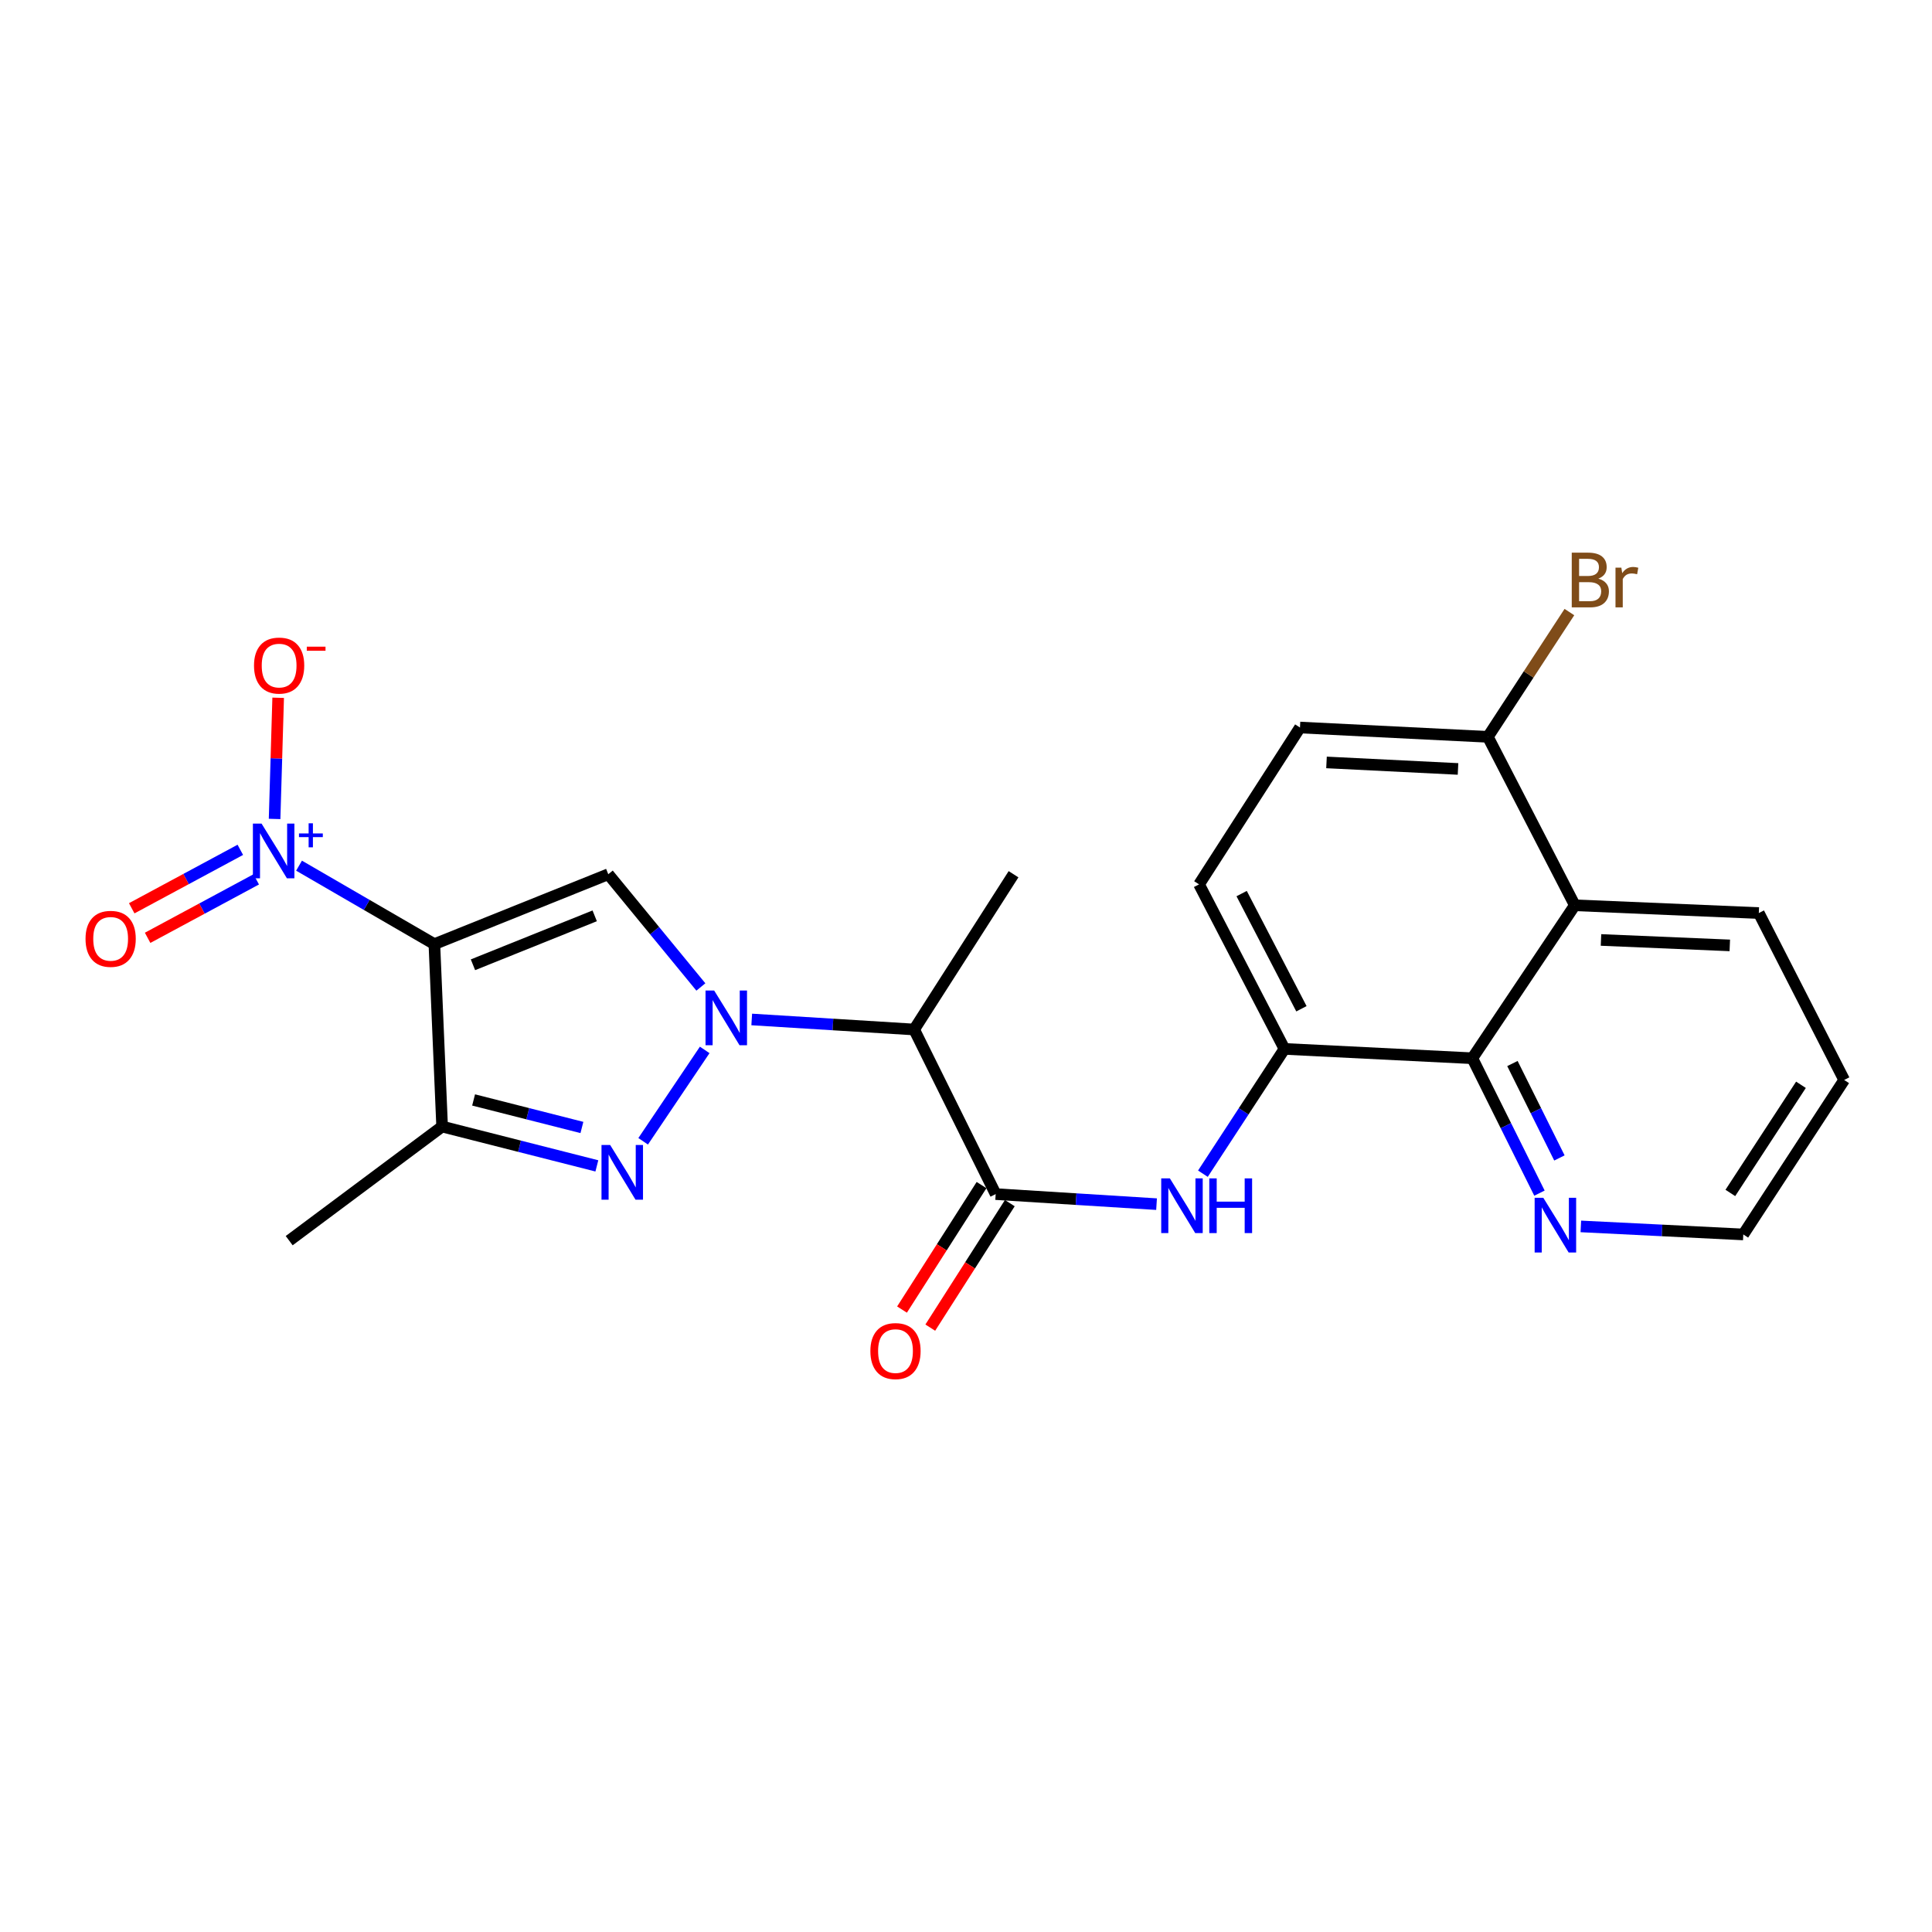 <?xml version='1.0' encoding='iso-8859-1'?>
<svg version='1.1' baseProfile='full'
              xmlns='http://www.w3.org/2000/svg'
                      xmlns:rdkit='http://www.rdkit.org/xml'
                      xmlns:xlink='http://www.w3.org/1999/xlink'
                  xml:space='preserve'
width='1000px' height='1000px' viewBox='0 0 1000 1000'>
<!-- END OF HEADER -->
<rect style='opacity:1.0;fill:#FFFFFF;stroke:none' width='1000' height='1000' x='0' y='0'> </rect>
<path class='bond-1' d='M 224.831,488.683 L 314.842,452.503' style='fill:none;fill-rule:evenodd;stroke:#000000;stroke-width:6px;stroke-linecap:butt;stroke-linejoin:miter;stroke-opacity:1' />
<path class='bond-1' d='M 244.808,499.365 L 307.815,474.039' style='fill:none;fill-rule:evenodd;stroke:#000000;stroke-width:6px;stroke-linecap:butt;stroke-linejoin:miter;stroke-opacity:1' />
<path class='bond-3' d='M 224.831,488.683 L 189.807,468.376' style='fill:none;fill-rule:evenodd;stroke:#000000;stroke-width:6px;stroke-linecap:butt;stroke-linejoin:miter;stroke-opacity:1' />
<path class='bond-3' d='M 189.807,468.376 L 154.783,448.068' style='fill:none;fill-rule:evenodd;stroke:#0000FF;stroke-width:6px;stroke-linecap:butt;stroke-linejoin:miter;stroke-opacity:1' />
<path class='bond-4' d='M 224.831,488.683 L 228.843,583.102' style='fill:none;fill-rule:evenodd;stroke:#000000;stroke-width:6px;stroke-linecap:butt;stroke-linejoin:miter;stroke-opacity:1' />
<path class='bond-0' d='M 362.771,510.856 L 338.807,481.679' style='fill:none;fill-rule:evenodd;stroke:#0000FF;stroke-width:6px;stroke-linecap:butt;stroke-linejoin:miter;stroke-opacity:1' />
<path class='bond-0' d='M 338.807,481.679 L 314.842,452.503' style='fill:none;fill-rule:evenodd;stroke:#000000;stroke-width:6px;stroke-linecap:butt;stroke-linejoin:miter;stroke-opacity:1' />
<path class='bond-6' d='M 389.093,527.674 L 431.127,530.272' style='fill:none;fill-rule:evenodd;stroke:#0000FF;stroke-width:6px;stroke-linecap:butt;stroke-linejoin:miter;stroke-opacity:1' />
<path class='bond-6' d='M 431.127,530.272 L 473.162,532.869' style='fill:none;fill-rule:evenodd;stroke:#000000;stroke-width:6px;stroke-linecap:butt;stroke-linejoin:miter;stroke-opacity:1' />
<path class='bond-24' d='M 364.757,543.429 L 332.899,590.731' style='fill:none;fill-rule:evenodd;stroke:#0000FF;stroke-width:6px;stroke-linecap:butt;stroke-linejoin:miter;stroke-opacity:1' />
<path class='bond-2' d='M 308.931,603.46 L 268.887,593.281' style='fill:none;fill-rule:evenodd;stroke:#0000FF;stroke-width:6px;stroke-linecap:butt;stroke-linejoin:miter;stroke-opacity:1' />
<path class='bond-2' d='M 268.887,593.281 L 228.843,583.102' style='fill:none;fill-rule:evenodd;stroke:#000000;stroke-width:6px;stroke-linecap:butt;stroke-linejoin:miter;stroke-opacity:1' />
<path class='bond-2' d='M 301.195,583.58 L 273.164,576.454' style='fill:none;fill-rule:evenodd;stroke:#0000FF;stroke-width:6px;stroke-linecap:butt;stroke-linejoin:miter;stroke-opacity:1' />
<path class='bond-2' d='M 273.164,576.454 L 245.134,569.329' style='fill:none;fill-rule:evenodd;stroke:#000000;stroke-width:6px;stroke-linecap:butt;stroke-linejoin:miter;stroke-opacity:1' />
<path class='bond-11' d='M 142.128,423.885 L 143.054,392.525' style='fill:none;fill-rule:evenodd;stroke:#0000FF;stroke-width:6px;stroke-linecap:butt;stroke-linejoin:miter;stroke-opacity:1' />
<path class='bond-11' d='M 143.054,392.525 L 143.98,361.164' style='fill:none;fill-rule:evenodd;stroke:#FF0000;stroke-width:6px;stroke-linecap:butt;stroke-linejoin:miter;stroke-opacity:1' />
<path class='bond-12' d='M 124.39,439.873 L 96.284,455' style='fill:none;fill-rule:evenodd;stroke:#0000FF;stroke-width:6px;stroke-linecap:butt;stroke-linejoin:miter;stroke-opacity:1' />
<path class='bond-12' d='M 96.284,455 L 68.179,470.128' style='fill:none;fill-rule:evenodd;stroke:#FF0000;stroke-width:6px;stroke-linecap:butt;stroke-linejoin:miter;stroke-opacity:1' />
<path class='bond-12' d='M 132.618,455.161 L 104.513,470.288' style='fill:none;fill-rule:evenodd;stroke:#0000FF;stroke-width:6px;stroke-linecap:butt;stroke-linejoin:miter;stroke-opacity:1' />
<path class='bond-12' d='M 104.513,470.288 L 76.407,485.415' style='fill:none;fill-rule:evenodd;stroke:#FF0000;stroke-width:6px;stroke-linecap:butt;stroke-linejoin:miter;stroke-opacity:1' />
<path class='bond-19' d='M 228.843,583.102 L 149.684,642.161' style='fill:none;fill-rule:evenodd;stroke:#000000;stroke-width:6px;stroke-linecap:butt;stroke-linejoin:miter;stroke-opacity:1' />
<path class='bond-5' d='M 515.361,618.067 L 473.162,532.869' style='fill:none;fill-rule:evenodd;stroke:#000000;stroke-width:6px;stroke-linecap:butt;stroke-linejoin:miter;stroke-opacity:1' />
<path class='bond-7' d='M 515.361,618.067 L 556.996,620.666' style='fill:none;fill-rule:evenodd;stroke:#000000;stroke-width:6px;stroke-linecap:butt;stroke-linejoin:miter;stroke-opacity:1' />
<path class='bond-7' d='M 556.996,620.666 L 598.631,623.265' style='fill:none;fill-rule:evenodd;stroke:#0000FF;stroke-width:6px;stroke-linecap:butt;stroke-linejoin:miter;stroke-opacity:1' />
<path class='bond-15' d='M 508.045,613.393 L 487.462,645.613' style='fill:none;fill-rule:evenodd;stroke:#000000;stroke-width:6px;stroke-linecap:butt;stroke-linejoin:miter;stroke-opacity:1' />
<path class='bond-15' d='M 487.462,645.613 L 466.878,677.832' style='fill:none;fill-rule:evenodd;stroke:#FF0000;stroke-width:6px;stroke-linecap:butt;stroke-linejoin:miter;stroke-opacity:1' />
<path class='bond-15' d='M 522.676,622.74 L 502.093,654.96' style='fill:none;fill-rule:evenodd;stroke:#000000;stroke-width:6px;stroke-linecap:butt;stroke-linejoin:miter;stroke-opacity:1' />
<path class='bond-15' d='M 502.093,654.96 L 481.509,687.179' style='fill:none;fill-rule:evenodd;stroke:#FF0000;stroke-width:6px;stroke-linecap:butt;stroke-linejoin:miter;stroke-opacity:1' />
<path class='bond-20' d='M 473.162,532.869 L 524.601,452.503' style='fill:none;fill-rule:evenodd;stroke:#000000;stroke-width:6px;stroke-linecap:butt;stroke-linejoin:miter;stroke-opacity:1' />
<path class='bond-9' d='M 622.624,607.501 L 643.73,575.206' style='fill:none;fill-rule:evenodd;stroke:#0000FF;stroke-width:6px;stroke-linecap:butt;stroke-linejoin:miter;stroke-opacity:1' />
<path class='bond-9' d='M 643.73,575.206 L 664.836,542.91' style='fill:none;fill-rule:evenodd;stroke:#000000;stroke-width:6px;stroke-linecap:butt;stroke-linejoin:miter;stroke-opacity:1' />
<path class='bond-8' d='M 762.071,547.742 L 664.836,542.91' style='fill:none;fill-rule:evenodd;stroke:#000000;stroke-width:6px;stroke-linecap:butt;stroke-linejoin:miter;stroke-opacity:1' />
<path class='bond-10' d='M 762.071,547.742 L 815.121,468.573' style='fill:none;fill-rule:evenodd;stroke:#000000;stroke-width:6px;stroke-linecap:butt;stroke-linejoin:miter;stroke-opacity:1' />
<path class='bond-13' d='M 762.071,547.742 L 779.447,582.653' style='fill:none;fill-rule:evenodd;stroke:#000000;stroke-width:6px;stroke-linecap:butt;stroke-linejoin:miter;stroke-opacity:1' />
<path class='bond-13' d='M 779.447,582.653 L 796.822,617.564' style='fill:none;fill-rule:evenodd;stroke:#0000FF;stroke-width:6px;stroke-linecap:butt;stroke-linejoin:miter;stroke-opacity:1' />
<path class='bond-13' d='M 782.827,550.479 L 794.99,574.917' style='fill:none;fill-rule:evenodd;stroke:#000000;stroke-width:6px;stroke-linecap:butt;stroke-linejoin:miter;stroke-opacity:1' />
<path class='bond-13' d='M 794.99,574.917 L 807.152,599.354' style='fill:none;fill-rule:evenodd;stroke:#0000FF;stroke-width:6px;stroke-linecap:butt;stroke-linejoin:miter;stroke-opacity:1' />
<path class='bond-16' d='M 664.836,542.91 L 620.631,457.741' style='fill:none;fill-rule:evenodd;stroke:#000000;stroke-width:6px;stroke-linecap:butt;stroke-linejoin:miter;stroke-opacity:1' />
<path class='bond-16' d='M 673.615,522.136 L 642.671,462.518' style='fill:none;fill-rule:evenodd;stroke:#000000;stroke-width:6px;stroke-linecap:butt;stroke-linejoin:miter;stroke-opacity:1' />
<path class='bond-21' d='M 815.121,468.573 L 910.36,472.595' style='fill:none;fill-rule:evenodd;stroke:#000000;stroke-width:6px;stroke-linecap:butt;stroke-linejoin:miter;stroke-opacity:1' />
<path class='bond-21' d='M 828.674,486.522 L 895.341,489.338' style='fill:none;fill-rule:evenodd;stroke:#000000;stroke-width:6px;stroke-linecap:butt;stroke-linejoin:miter;stroke-opacity:1' />
<path class='bond-25' d='M 815.121,468.573 L 770.115,381.388' style='fill:none;fill-rule:evenodd;stroke:#000000;stroke-width:6px;stroke-linecap:butt;stroke-linejoin:miter;stroke-opacity:1' />
<path class='bond-22' d='M 818.245,634.788 L 860.285,636.869' style='fill:none;fill-rule:evenodd;stroke:#0000FF;stroke-width:6px;stroke-linecap:butt;stroke-linejoin:miter;stroke-opacity:1' />
<path class='bond-22' d='M 860.285,636.869 L 902.325,638.949' style='fill:none;fill-rule:evenodd;stroke:#000000;stroke-width:6px;stroke-linecap:butt;stroke-linejoin:miter;stroke-opacity:1' />
<path class='bond-14' d='M 770.115,381.388 L 672.87,376.565' style='fill:none;fill-rule:evenodd;stroke:#000000;stroke-width:6px;stroke-linecap:butt;stroke-linejoin:miter;stroke-opacity:1' />
<path class='bond-14' d='M 754.669,398.005 L 686.597,394.629' style='fill:none;fill-rule:evenodd;stroke:#000000;stroke-width:6px;stroke-linecap:butt;stroke-linejoin:miter;stroke-opacity:1' />
<path class='bond-18' d='M 770.115,381.388 L 791.217,349.097' style='fill:none;fill-rule:evenodd;stroke:#000000;stroke-width:6px;stroke-linecap:butt;stroke-linejoin:miter;stroke-opacity:1' />
<path class='bond-18' d='M 791.217,349.097 L 812.318,316.805' style='fill:none;fill-rule:evenodd;stroke:#7F4C19;stroke-width:6px;stroke-linecap:butt;stroke-linejoin:miter;stroke-opacity:1' />
<path class='bond-17' d='M 620.631,457.741 L 672.87,376.565' style='fill:none;fill-rule:evenodd;stroke:#000000;stroke-width:6px;stroke-linecap:butt;stroke-linejoin:miter;stroke-opacity:1' />
<path class='bond-26' d='M 910.36,472.595 L 954.545,558.989' style='fill:none;fill-rule:evenodd;stroke:#000000;stroke-width:6px;stroke-linecap:butt;stroke-linejoin:miter;stroke-opacity:1' />
<path class='bond-23' d='M 902.325,638.949 L 954.545,558.989' style='fill:none;fill-rule:evenodd;stroke:#000000;stroke-width:6px;stroke-linecap:butt;stroke-linejoin:miter;stroke-opacity:1' />
<path class='bond-23' d='M 895.622,617.462 L 932.176,561.489' style='fill:none;fill-rule:evenodd;stroke:#000000;stroke-width:6px;stroke-linecap:butt;stroke-linejoin:miter;stroke-opacity:1' />
<path  class='atom-1' d='M 369.657 512.7
L 378.937 527.7
Q 379.857 529.18, 381.337 531.86
Q 382.817 534.54, 382.897 534.7
L 382.897 512.7
L 386.657 512.7
L 386.657 541.02
L 382.777 541.02
L 372.817 524.62
Q 371.657 522.7, 370.417 520.5
Q 369.217 518.3, 368.857 517.62
L 368.857 541.02
L 365.177 541.02
L 365.177 512.7
L 369.657 512.7
' fill='#0000FF'/>
<path  class='atom-3' d='M 315.816 592.641
L 325.096 607.641
Q 326.016 609.121, 327.496 611.801
Q 328.976 614.481, 329.056 614.641
L 329.056 592.641
L 332.816 592.641
L 332.816 620.961
L 328.936 620.961
L 318.976 604.561
Q 317.816 602.641, 316.576 600.441
Q 315.376 598.241, 315.016 597.561
L 315.016 620.961
L 311.336 620.961
L 311.336 592.641
L 315.816 592.641
' fill='#0000FF'/>
<path  class='atom-4' d='M 135.379 426.287
L 144.659 441.287
Q 145.579 442.767, 147.059 445.447
Q 148.539 448.127, 148.619 448.287
L 148.619 426.287
L 152.379 426.287
L 152.379 454.607
L 148.499 454.607
L 138.539 438.207
Q 137.379 436.287, 136.139 434.087
Q 134.939 431.887, 134.579 431.207
L 134.579 454.607
L 130.899 454.607
L 130.899 426.287
L 135.379 426.287
' fill='#0000FF'/>
<path  class='atom-4' d='M 154.755 431.391
L 159.745 431.391
L 159.745 426.138
L 161.962 426.138
L 161.962 431.391
L 167.084 431.391
L 167.084 433.292
L 161.962 433.292
L 161.962 438.572
L 159.745 438.572
L 159.745 433.292
L 154.755 433.292
L 154.755 431.391
' fill='#0000FF'/>
<path  class='atom-8' d='M 605.526 609.926
L 614.806 624.926
Q 615.726 626.406, 617.206 629.086
Q 618.686 631.766, 618.766 631.926
L 618.766 609.926
L 622.526 609.926
L 622.526 638.246
L 618.646 638.246
L 608.686 621.846
Q 607.526 619.926, 606.286 617.726
Q 605.086 615.526, 604.726 614.846
L 604.726 638.246
L 601.046 638.246
L 601.046 609.926
L 605.526 609.926
' fill='#0000FF'/>
<path  class='atom-8' d='M 625.926 609.926
L 629.766 609.926
L 629.766 621.966
L 644.246 621.966
L 644.246 609.926
L 648.086 609.926
L 648.086 638.246
L 644.246 638.246
L 644.246 625.166
L 629.766 625.166
L 629.766 638.246
L 625.926 638.246
L 625.926 609.926
' fill='#0000FF'/>
<path  class='atom-12' d='M 131.475 344.497
Q 131.475 337.697, 134.835 333.897
Q 138.195 330.097, 144.475 330.097
Q 150.755 330.097, 154.115 333.897
Q 157.475 337.697, 157.475 344.497
Q 157.475 351.377, 154.075 355.297
Q 150.675 359.177, 144.475 359.177
Q 138.235 359.177, 134.835 355.297
Q 131.475 351.417, 131.475 344.497
M 144.475 355.977
Q 148.795 355.977, 151.115 353.097
Q 153.475 350.177, 153.475 344.497
Q 153.475 338.937, 151.115 336.137
Q 148.795 333.297, 144.475 333.297
Q 140.155 333.297, 137.795 336.097
Q 135.475 338.897, 135.475 344.497
Q 135.475 350.217, 137.795 353.097
Q 140.155 355.977, 144.475 355.977
' fill='#FF0000'/>
<path  class='atom-12' d='M 158.795 334.719
L 168.484 334.719
L 168.484 336.831
L 158.795 336.831
L 158.795 334.719
' fill='#FF0000'/>
<path  class='atom-13' d='M 44.271 485.937
Q 44.271 479.137, 47.631 475.337
Q 50.991 471.537, 57.271 471.537
Q 63.551 471.537, 66.911 475.337
Q 70.271 479.137, 70.271 485.937
Q 70.271 492.817, 66.871 496.737
Q 63.471 500.617, 57.271 500.617
Q 51.031 500.617, 47.631 496.737
Q 44.271 492.857, 44.271 485.937
M 57.271 497.417
Q 61.591 497.417, 63.911 494.537
Q 66.271 491.617, 66.271 485.937
Q 66.271 480.377, 63.911 477.577
Q 61.591 474.737, 57.271 474.737
Q 52.951 474.737, 50.591 477.537
Q 48.271 480.337, 48.271 485.937
Q 48.271 491.657, 50.591 494.537
Q 52.951 497.417, 57.271 497.417
' fill='#FF0000'/>
<path  class='atom-14' d='M 798.81 619.976
L 808.09 634.976
Q 809.01 636.456, 810.49 639.136
Q 811.97 641.816, 812.05 641.976
L 812.05 619.976
L 815.81 619.976
L 815.81 648.296
L 811.93 648.296
L 801.97 631.896
Q 800.81 629.976, 799.57 627.776
Q 798.37 625.576, 798.01 624.896
L 798.01 648.296
L 794.33 648.296
L 794.33 619.976
L 798.81 619.976
' fill='#0000FF'/>
<path  class='atom-16' d='M 450.507 699.313
Q 450.507 692.513, 453.867 688.713
Q 457.227 684.913, 463.507 684.913
Q 469.787 684.913, 473.147 688.713
Q 476.507 692.513, 476.507 699.313
Q 476.507 706.193, 473.107 710.113
Q 469.707 713.993, 463.507 713.993
Q 457.267 713.993, 453.867 710.113
Q 450.507 706.233, 450.507 699.313
M 463.507 710.793
Q 467.827 710.793, 470.147 707.913
Q 472.507 704.993, 472.507 699.313
Q 472.507 693.753, 470.147 690.953
Q 467.827 688.113, 463.507 688.113
Q 459.187 688.113, 456.827 690.913
Q 454.507 693.713, 454.507 699.313
Q 454.507 705.033, 456.827 707.913
Q 459.187 710.793, 463.507 710.793
' fill='#FF0000'/>
<path  class='atom-19' d='M 827.296 299.501
Q 830.016 300.261, 831.376 301.941
Q 832.776 303.581, 832.776 306.021
Q 832.776 309.941, 830.256 312.181
Q 827.776 314.381, 823.056 314.381
L 813.536 314.381
L 813.536 286.061
L 821.896 286.061
Q 826.736 286.061, 829.176 288.021
Q 831.616 289.981, 831.616 293.581
Q 831.616 297.861, 827.296 299.501
M 817.336 289.261
L 817.336 298.141
L 821.896 298.141
Q 824.696 298.141, 826.136 297.021
Q 827.616 295.861, 827.616 293.581
Q 827.616 289.261, 821.896 289.261
L 817.336 289.261
M 823.056 311.181
Q 825.816 311.181, 827.296 309.861
Q 828.776 308.541, 828.776 306.021
Q 828.776 303.701, 827.136 302.541
Q 825.536 301.341, 822.456 301.341
L 817.336 301.341
L 817.336 311.181
L 823.056 311.181
' fill='#7F4C19'/>
<path  class='atom-19' d='M 839.216 293.821
L 839.656 296.661
Q 841.816 293.461, 845.336 293.461
Q 846.456 293.461, 847.976 293.861
L 847.376 297.221
Q 845.656 296.821, 844.696 296.821
Q 843.016 296.821, 841.896 297.501
Q 840.816 298.141, 839.936 299.701
L 839.936 314.381
L 836.176 314.381
L 836.176 293.821
L 839.216 293.821
' fill='#7F4C19'/>
</svg>
